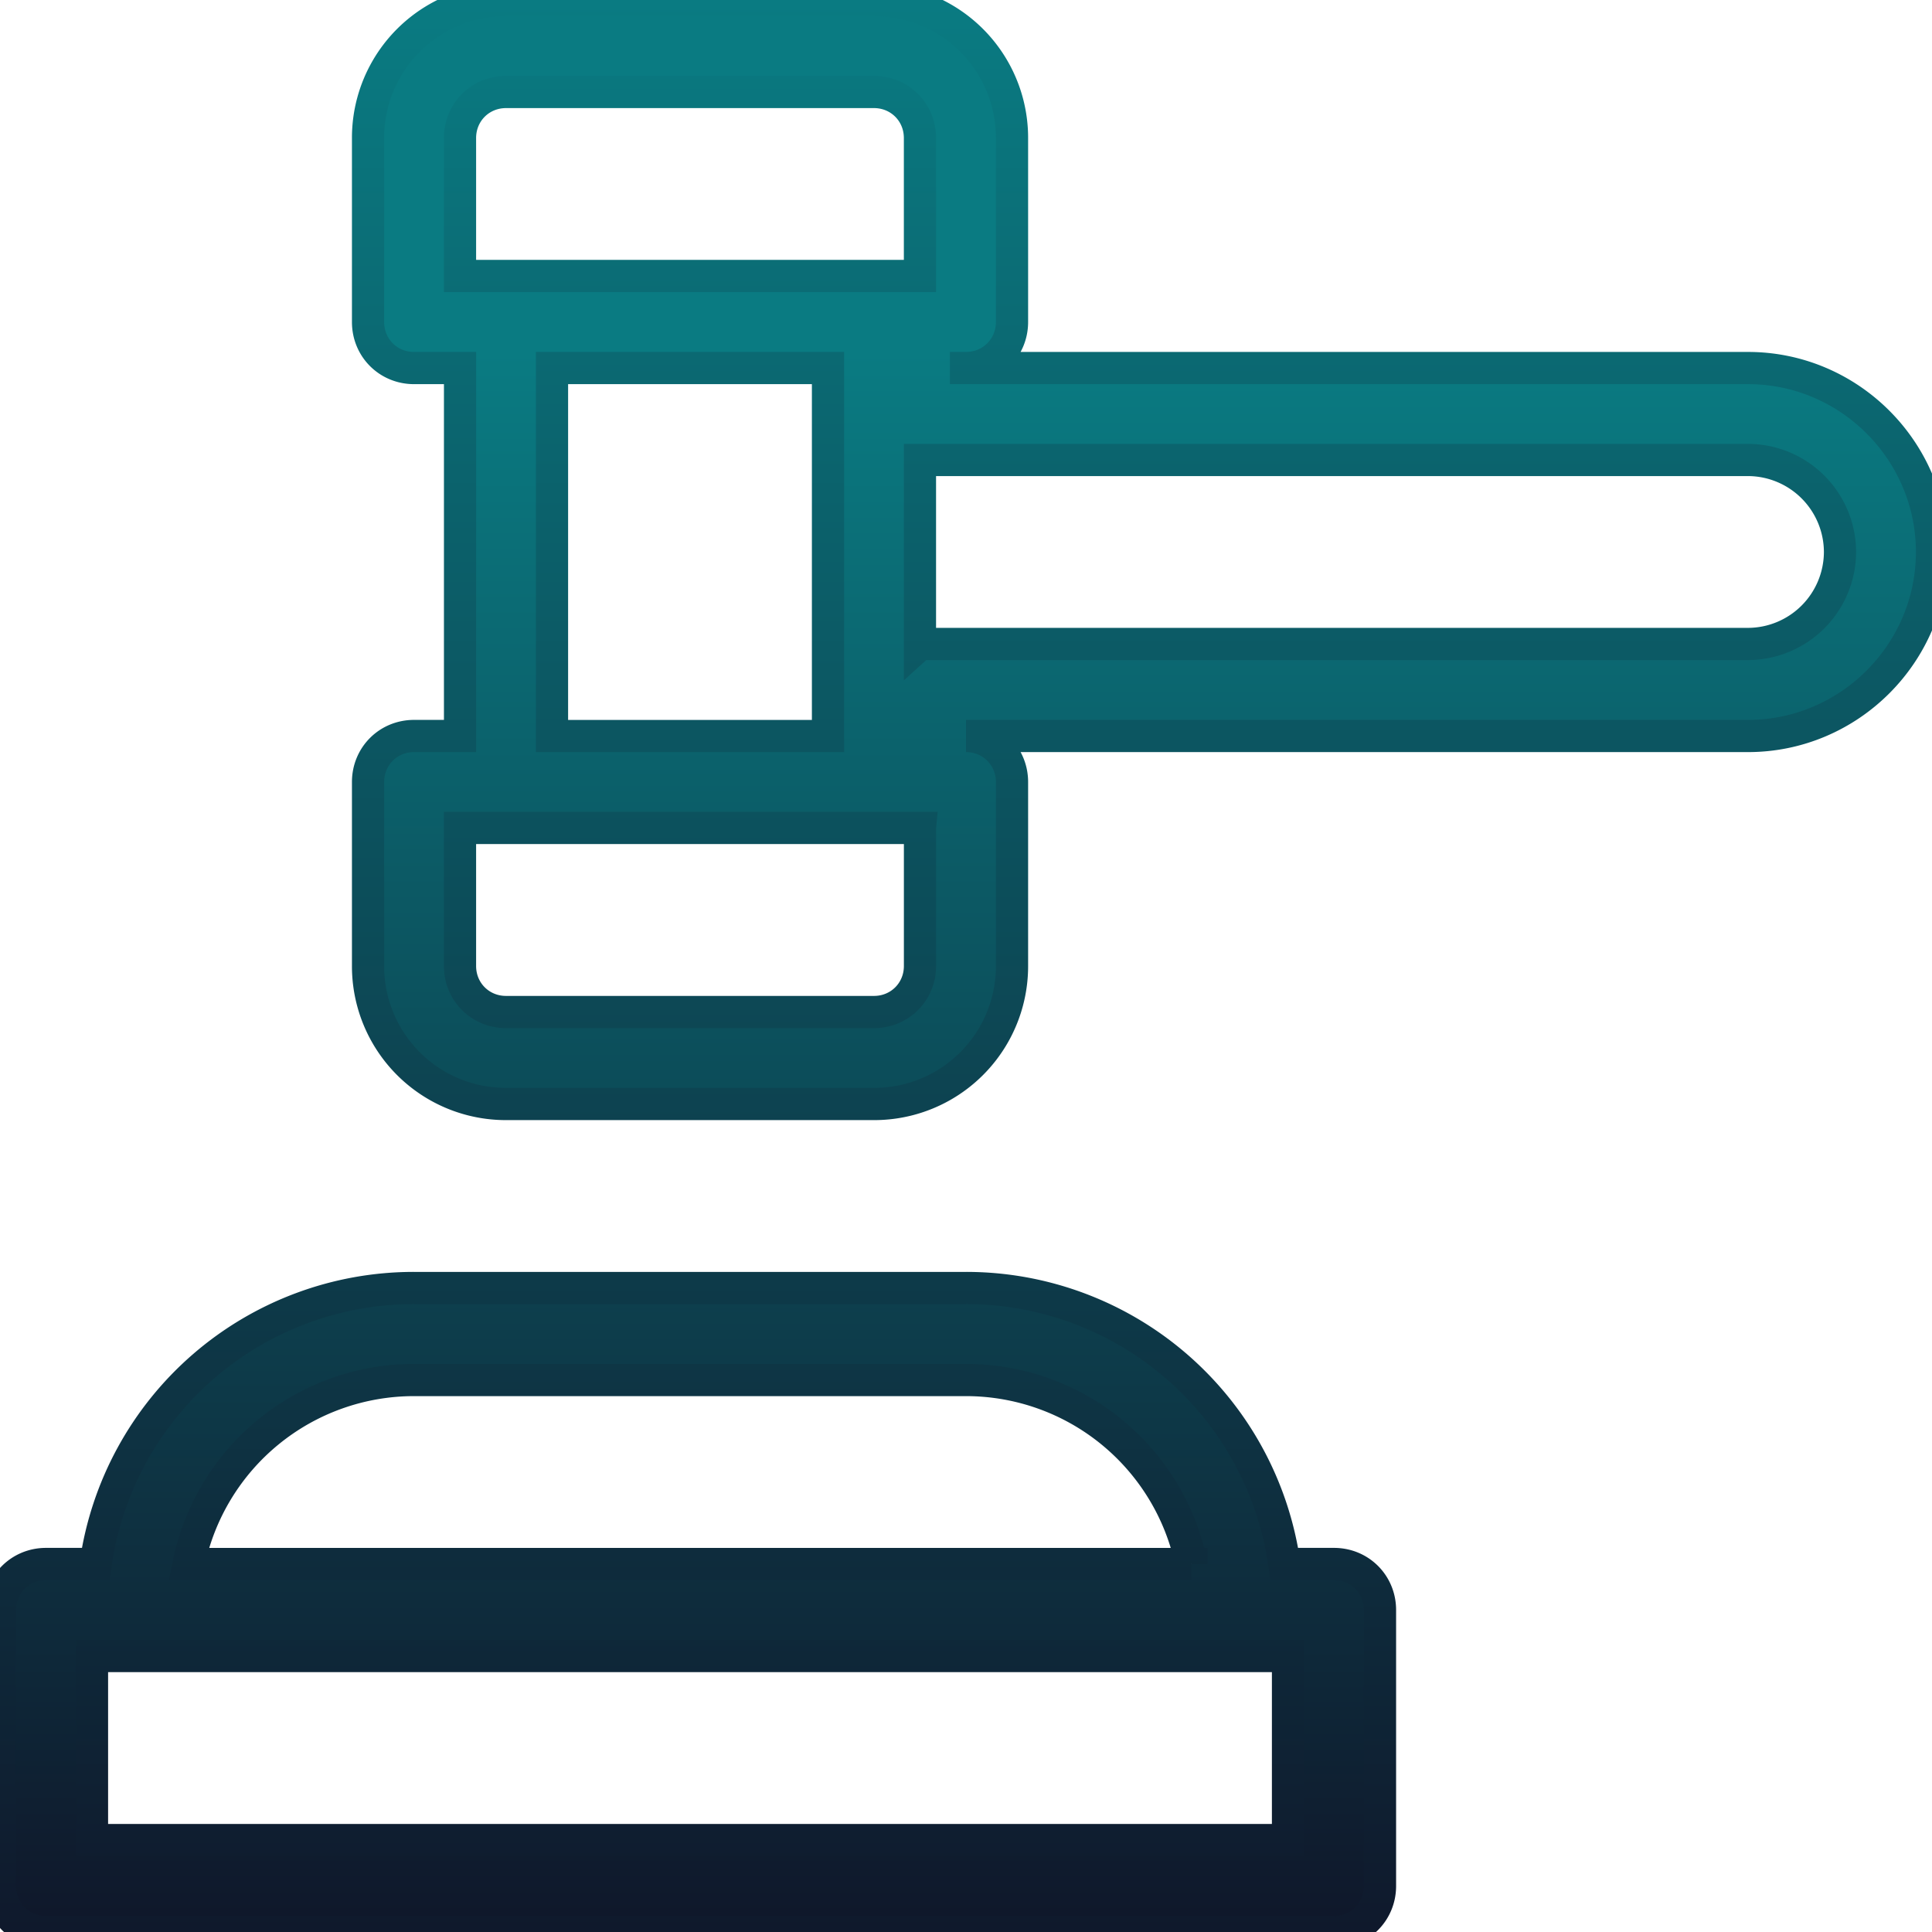 <svg width="60" height="60" fill="none" xmlns="http://www.w3.org/2000/svg"><path d="M2.971 48.571A9.98 9.98 0 0 1 12.857 40H30a9.98 9.98 0 0 1 9.886 8.571h1.543c.8 0 1.428.629 1.428 1.429v8.571c0 .8-.628 1.429-1.428 1.429h-40C.629 60 0 59.371 0 58.571V50c0-.8.629-1.429 1.429-1.429H2.97ZM40 51.43H2.857v5.714H40V51.43Zm-3-2.858a7.144 7.144 0 0 0-7-5.714H12.857a7.144 7.144 0 0 0-7 5.714H37ZM30 11.43h24.286C57.429 11.429 60 14 60 17.143c0 3.143-2.571 5.714-5.714 5.714H30c.8 0 1.429.629 1.429 1.429V30a4.28 4.28 0 0 1-4.286 4.286H15.714A4.28 4.28 0 0 1 11.43 30v-5.714c0-.8.628-1.429 1.428-1.429h1.429V11.43h-1.429c-.8 0-1.428-.629-1.428-1.429V4.286A4.28 4.28 0 0 1 15.714 0h11.429a4.28 4.28 0 0 1 4.286 4.286V10c0 .8-.629 1.429-1.429 1.429ZM14.286 8.57H28.57V4.286c0-.8-.628-1.429-1.428-1.429H15.714c-.8 0-1.428.629-1.428 1.429V8.57Zm11.428 14.286V11.43h-8.571v11.428h8.571Zm2.857 2.857H14.286V30c0 .8.628 1.429 1.428 1.429h11.429c.8 0 1.428-.629 1.428-1.429v-4.286Zm0-5.714h25.715a2.866 2.866 0 0 0 2.857-2.857 2.866 2.866 0 0 0-2.857-2.857H28.57V20Z" fill="url(#a)"/><path d="M2.971 48.571A9.98 9.98 0 0 1 12.857 40H30a9.98 9.98 0 0 1 9.886 8.571h1.543c.8 0 1.428.629 1.428 1.429v8.571c0 .8-.628 1.429-1.428 1.429h-40C.629 60 0 59.371 0 58.571V50c0-.8.629-1.429 1.429-1.429H2.97ZM40 51.43H2.857v5.714H40V51.43Zm-3-2.858a7.144 7.144 0 0 0-7-5.714H12.857a7.144 7.144 0 0 0-7 5.714H37ZM30 11.43h24.286C57.429 11.429 60 14 60 17.143c0 3.143-2.571 5.714-5.714 5.714H30c.8 0 1.429.629 1.429 1.429V30a4.28 4.28 0 0 1-4.286 4.286H15.714A4.28 4.28 0 0 1 11.43 30v-5.714c0-.8.628-1.429 1.428-1.429h1.429V11.43h-1.429c-.8 0-1.428-.629-1.428-1.429V4.286A4.28 4.28 0 0 1 15.714 0h11.429a4.28 4.28 0 0 1 4.286 4.286V10c0 .8-.629 1.429-1.429 1.429ZM14.286 8.57H28.57V4.286c0-.8-.628-1.429-1.428-1.429H15.714c-.8 0-1.428.629-1.428 1.429V8.57Zm11.428 14.286V11.43h-8.571v11.428h8.571Zm2.857 2.857H14.286V30c0 .8.628 1.429 1.428 1.429h11.429c.8 0 1.428-.629 1.428-1.429v-4.286Zm0-5.714h25.715a2.866 2.866 0 0 0 2.857-2.857 2.866 2.866 0 0 0-2.857-2.857H28.57V20Z" stroke="url(#b)"/><defs><linearGradient id="a" x1="30" y1="0" x2="30" y2="60" gradientUnits="userSpaceOnUse"><stop offset=".182" stop-color="#0A7B82"/><stop offset="1" stop-color="#0F172A"/></linearGradient><linearGradient id="b" x1="30" y1="0" x2="30" y2="60" gradientUnits="userSpaceOnUse"><stop stop-color="#0A7B82"/><stop offset="1" stop-color="#0F192C"/></linearGradient></defs></svg>